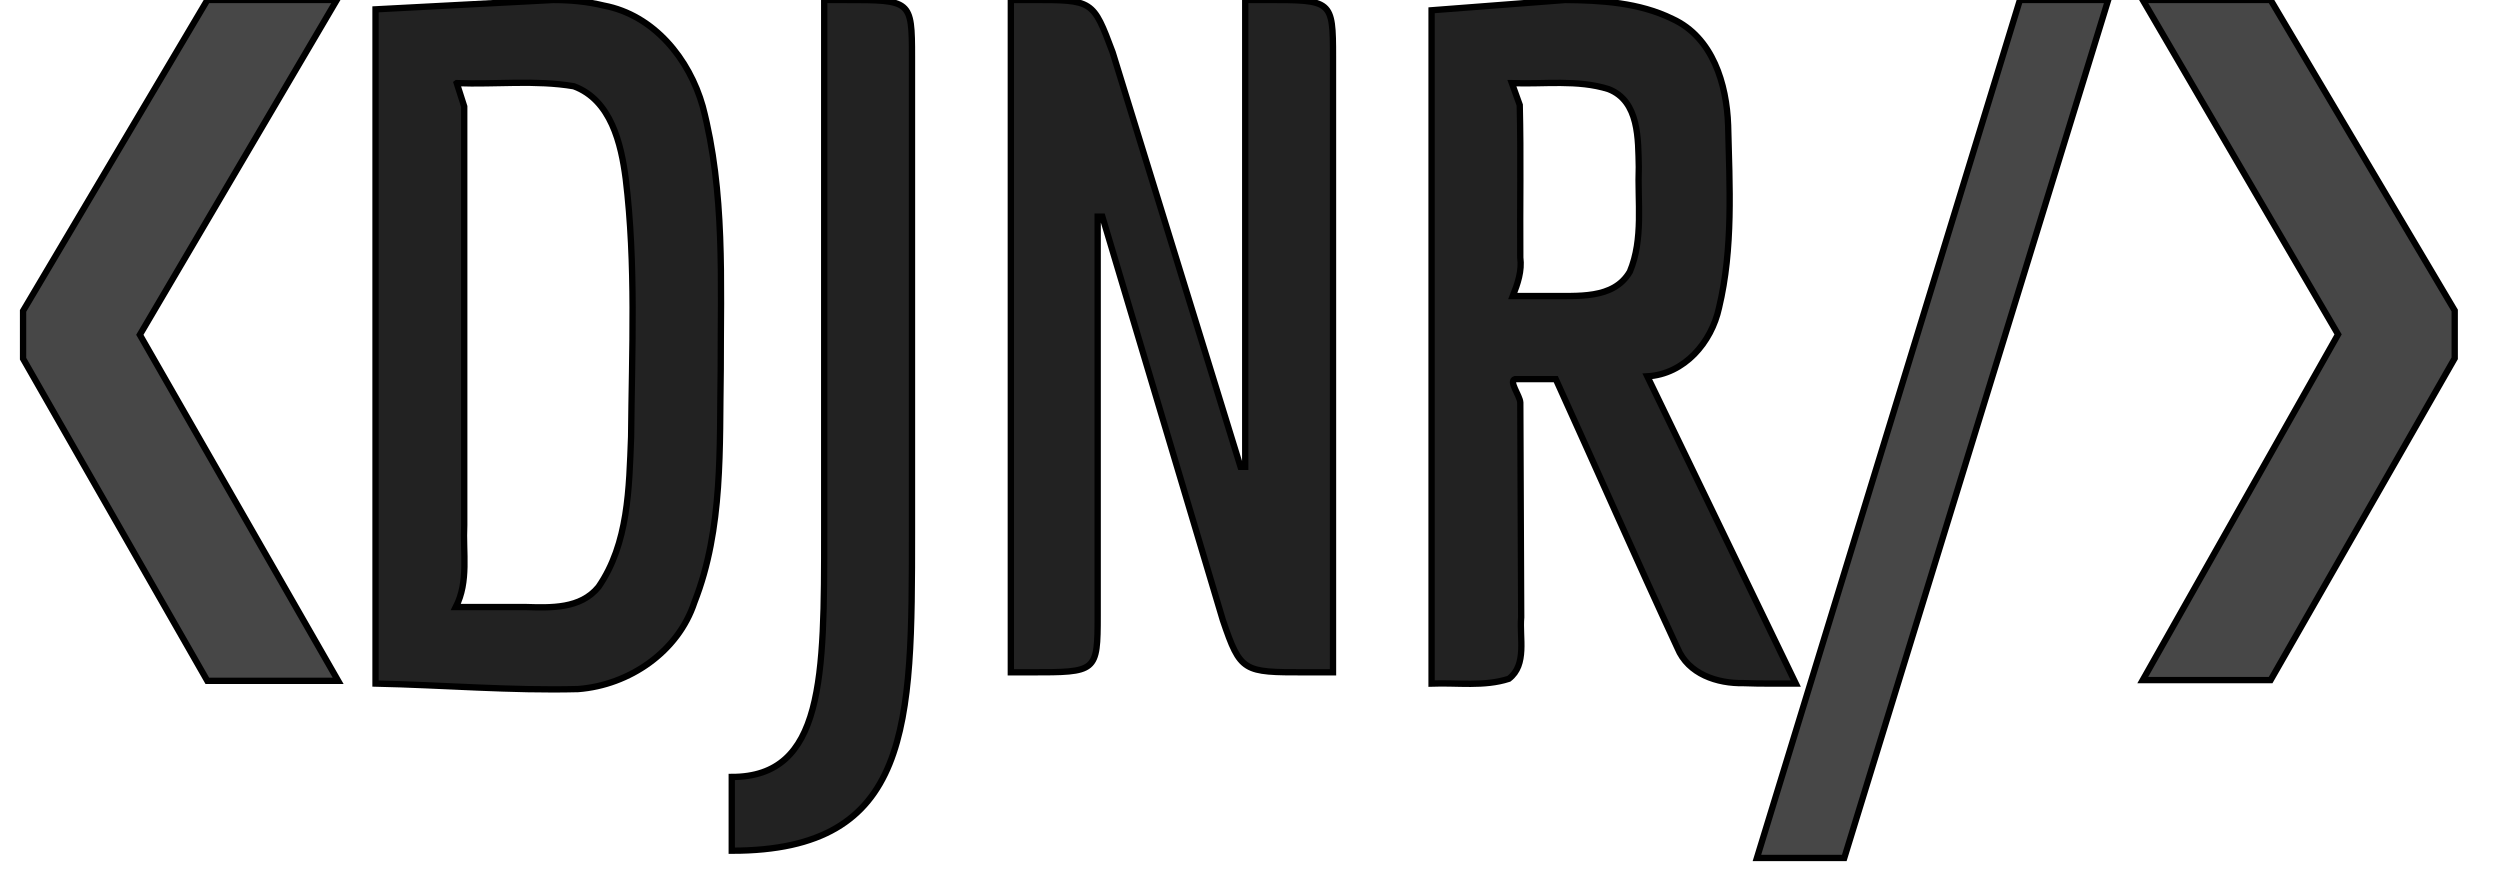 <svg
          version="1.1"
          width="192"
          height="68"
          viewBox="0 0 194 70"
          xmlns="http://www.w3.org/2000/svg"
        >
          <g
            id="DJNRLogo"
            transform="translate(92.812 -270.06)"
            stroke="#000"
            stroke-width="0.5px"
          >
            <g id="DJNRLogoPart1" fill="#474747">
              <path
                id="char1path"
                d="m-92.812 298.42 14.569 25.468h10.343l-15.681-27.359 15.57-26.469h-10.232l-14.569 24.579z"
              />
            </g>
            <g id="DJNRLogoPart2" fill="#222222">
              <path
                id="char2path"
                d="m-50.92 270.06c-4.676 0.246-9.351 0.492-14.027 0.738v53.304c5.34 0.114 10.682 0.571 16.023 0.435 4.045-0.315 7.896-2.942 9.19-6.866 2.297-5.839 1.97-12.247 2.079-18.405-0.01-6.94 0.353-14.024-1.424-20.798-1.053-3.738-3.853-7.22-7.825-7.968-1.312-0.322-2.667-0.439-4.016-0.441zm-7.604 6.571c3.078 0.12 6.207-0.266 9.25 0.247 2.938 1.081 3.748 4.544 4.107 7.32 0.819 6.769 0.488 13.607 0.425 20.407-0.16 4.026-0.203 8.426-2.58 11.862-1.43 1.747-3.76 1.642-5.795 1.583h-5.482c1.035-2.024 0.557-4.304 0.665-6.482v-33.09l-0.591-1.846z"
              />
              <path
                id="char3path"
                d="m-29.475 270.06v42.082c0 11.443 0 19.343-7.309 19.343v5.832c14.249 0 14.249-9.893 14.249-25.176v-37.579c0-4.503-0.074-4.503-5.316-4.503z"
              />
              <path
                id="char4path"
                d="m-6.674 274.19c-1.55-4.134-1.55-4.134-6.423-4.134h-1.624v53.156h1.55c5.242 0 5.316 0 5.316-4.503v-31.525h0.369l9.524 31.894c1.403 4.134 1.624 4.134 6.497 4.134h2.215v-48.653c0-4.503-0.074-4.503-5.316-4.503h-1.624v36.914h-0.369z"
              />
              <path
                id="char5path"
                d="m29.1 270.06c-3.519 0.271-7.038 0.542-10.557 0.812v53.23c2.036-0.078 4.148 0.257 6.111-0.377 1.46-1.117 0.826-3.252 0.974-4.861-0.024-5.661-0.047-11.323-0.071-16.984-0.031-0.539-0.936-1.692-0.419-1.846h3.225c3.217 7.08 6.345 14.203 9.62 21.256 0.851 2.068 3.146 2.817 5.217 2.777 1.379 0.057 2.759 0.028 4.138 0.035-3.913-8.097-7.826-16.193-11.739-24.29 2.93-0.163 5.076-2.686 5.669-5.418 1.129-4.713 0.837-9.624 0.72-14.428-0.113-3.247-1.206-6.956-4.408-8.415-2.615-1.285-5.61-1.467-8.477-1.492zm-4.208 6.571c2.548 0.102 5.174-0.302 7.642 0.475 2.437 0.942 2.337 3.993 2.39 6.157-0.106 2.752 0.381 5.667-0.703 8.272-1.298 2.239-4.204 1.892-6.444 1.929h-2.813c0.386-0.983 0.733-1.973 0.591-3.045-0.028-4.017 0.055-8.053-0.041-12.057-0.208-0.577-0.415-1.154-0.623-1.731z"
              />
            </g>
            <g id="DJNRLogoPart3" fill="#474747">
              <path
                id="char6path"
                d="m72.035 270.06h-6.979l-20.792 67.832h6.906z"
              />
              <path
                id="char7path"
                d="m99.431 294.61-14.554-24.553h-10.11l15.443 26.441-15.443 27.33h10.11l14.554-25.441z"
              />
            </g>
          </g>
        </svg>